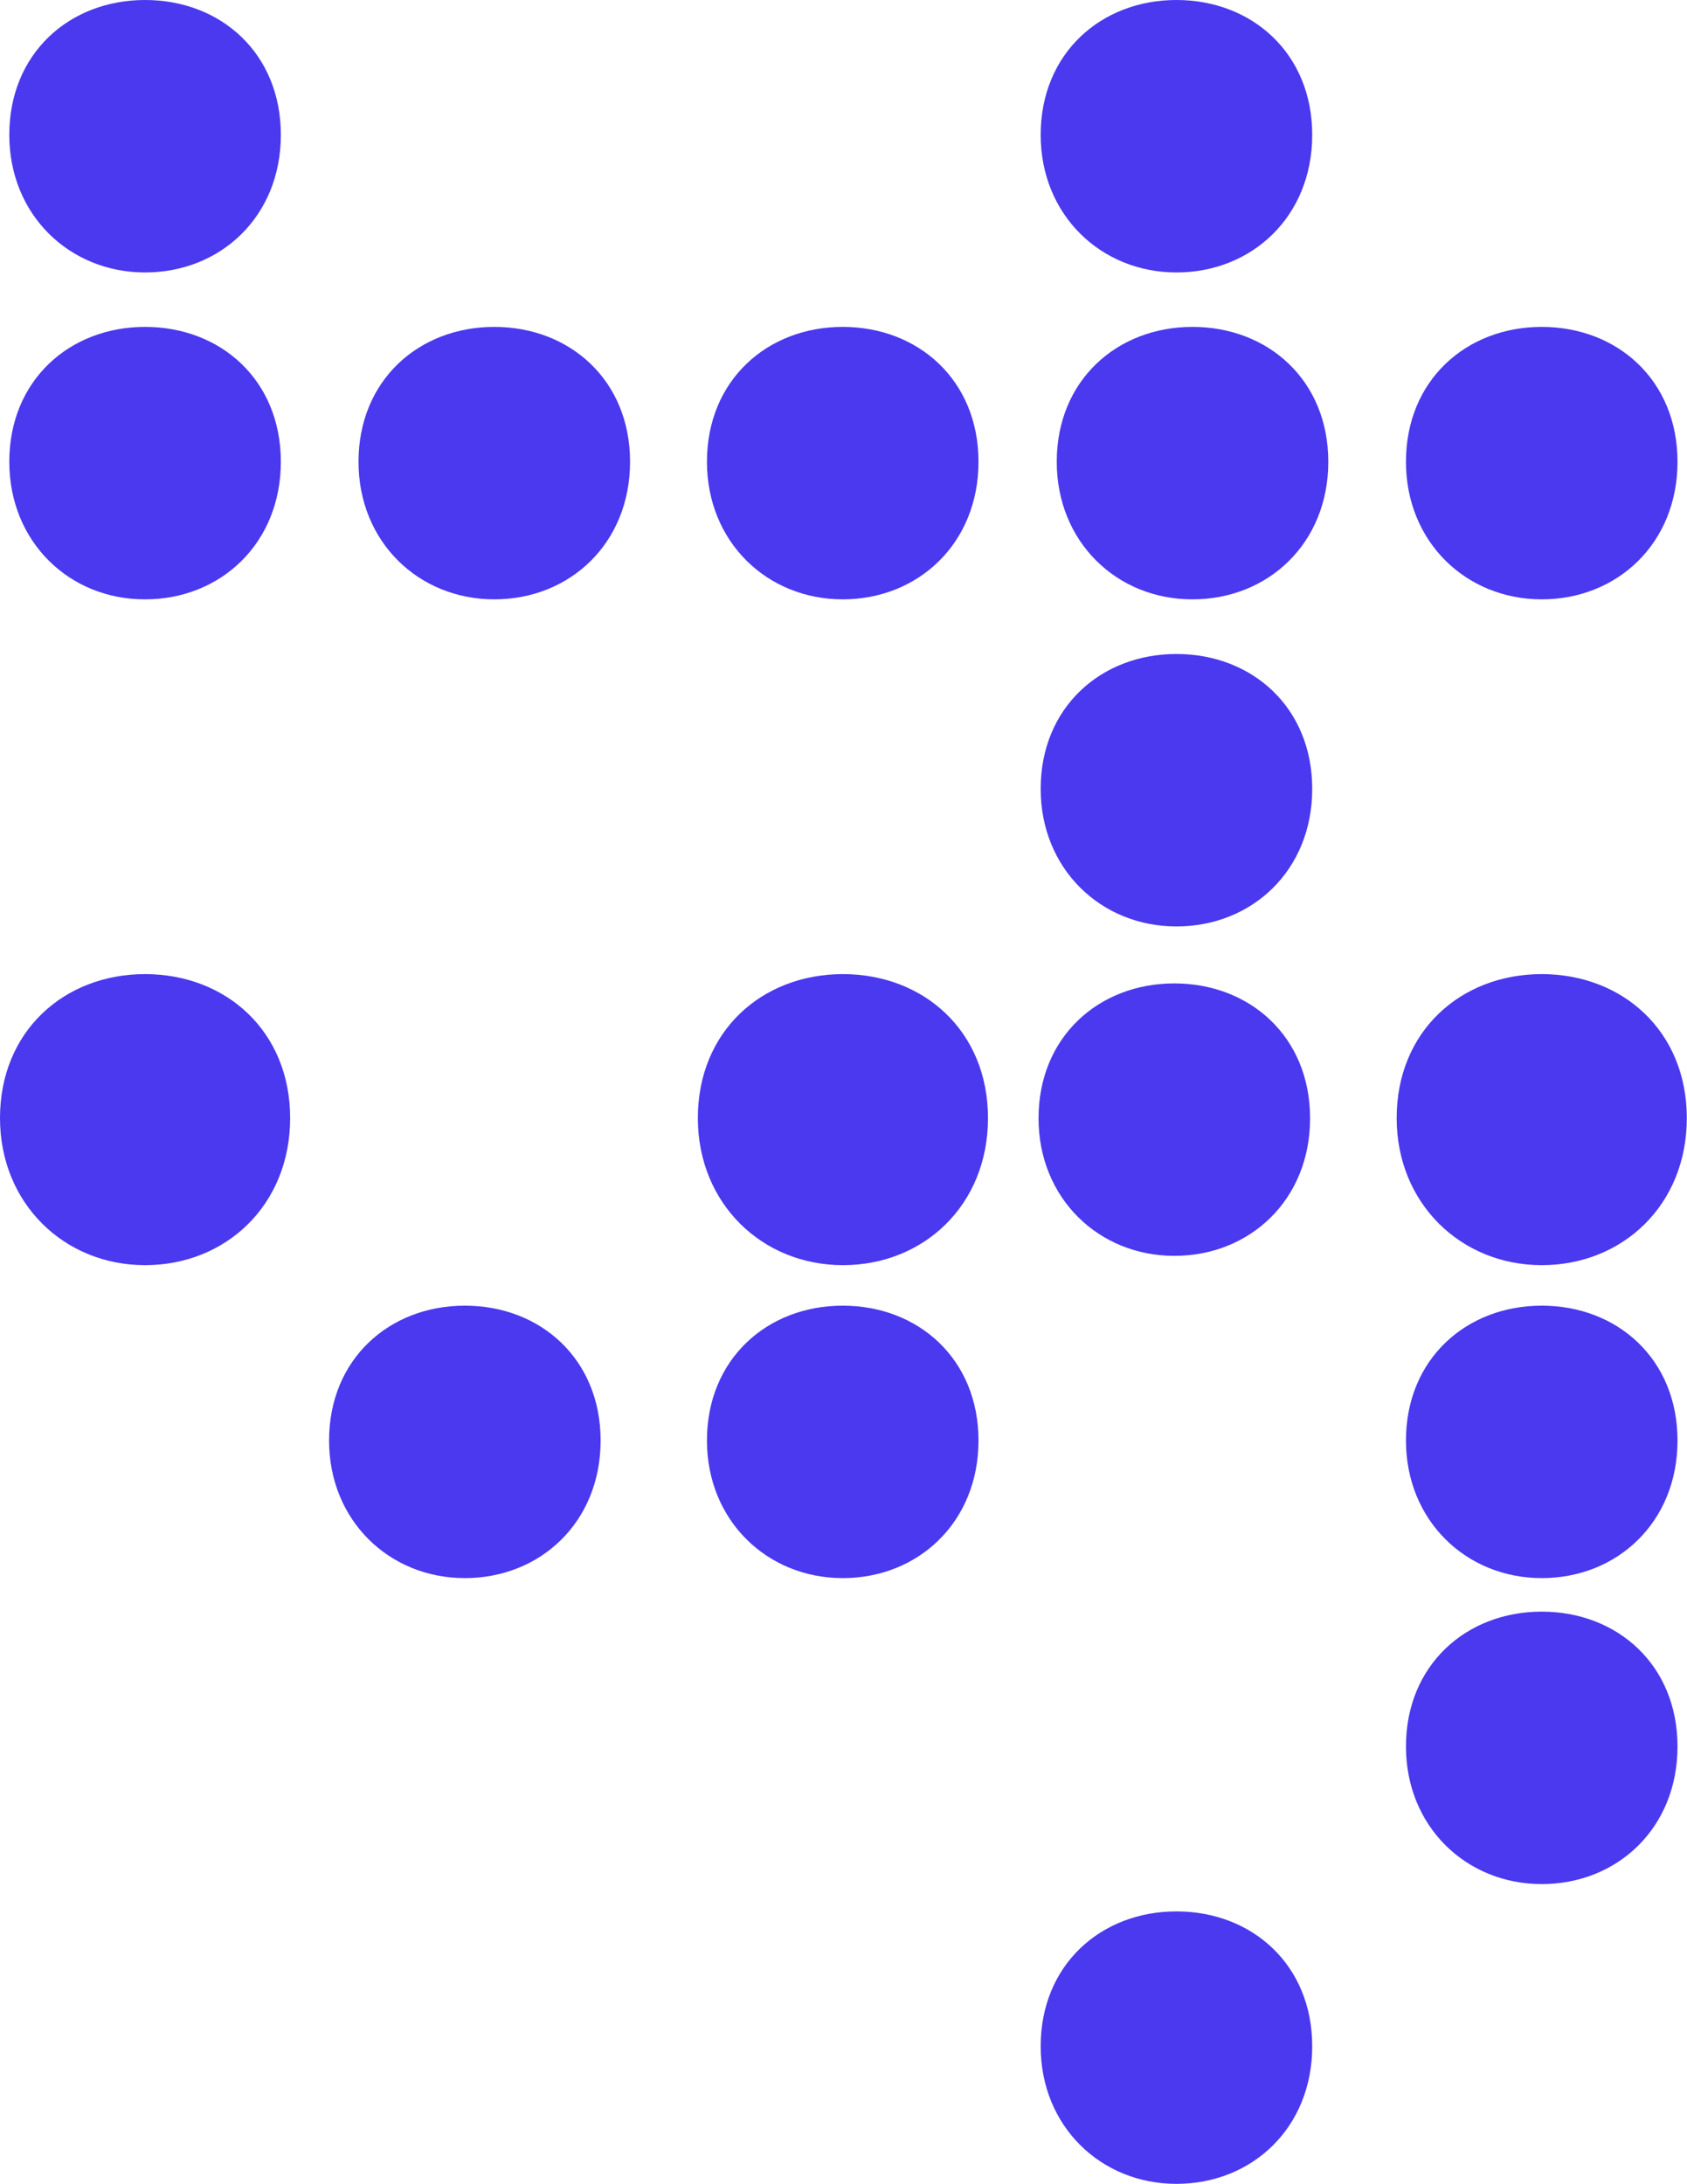 <?xml version="1.0" encoding="UTF-8"?> <!-- Generator: Adobe Illustrator 27.3.1, SVG Export Plug-In . SVG Version: 6.00 Build 0) --> <svg xmlns="http://www.w3.org/2000/svg" xmlns:xlink="http://www.w3.org/1999/xlink" version="1.1" id="Layer_1" x="0px" y="0px" viewBox="0 0 871 1127" style="enable-background:new 0 0 871 1127;" xml:space="preserve"> <style type="text/css"> .st0{clip-path:url(#SVGID_00000126309470967102279310000005527355580165753481_);} .st1{fill:#4A39EF;} </style> <g> <defs> <rect id="SVGID_1_" width="871" height="1127"></rect> </defs> <clipPath id="SVGID_00000178895933475708546330000011413943978076301195_"> <use xlink:href="#SVGID_1_" style="overflow:visible;"></use> </clipPath> <g style="clip-path:url(#SVGID_00000178895933475708546330000011413943978076301195_);"> <path class="st1" d="M365,238.3c0-42,31.1-69.6,70.1-69.6s70.1,27.5,70.1,69.6c0,42.1-31.1,71-70.1,71S365,279.7,365,238.3z"></path> <path class="st1" d="M725.9,238.3c0-42,31.1-69.6,70.1-69.6s70.1,27.5,70.1,69.6c0,42.1-31.1,71-70.1,71S725.9,279.7,725.9,238.3z "></path> <path class="st1" d="M365,743.4c0-42,31.1-69.6,70.1-69.6s70.1,27.5,70.1,69.6c0,42.1-31.1,71-70.1,71S365,784.7,365,743.4z"></path> <path class="st1" d="M545.6,238.3c0-42,31.1-69.6,70.1-69.6c39,0,70.1,27.5,70.1,69.6s-31.1,71-70.1,71 C576.7,309.4,545.6,279.7,545.6,238.3z"></path> <path class="st1" d="M536.2,577.1c0-42,31.1-69.6,70.1-69.6s70.1,27.5,70.1,69.6c0,42.1-31.1,71-70.1,71S536.2,618.4,536.2,577.1z "></path> <path class="st1" d="M537.3,1056c0-42,31.1-69.6,70.1-69.6s70.1,27.5,70.1,69.6c0,42.1-31.1,71-70.1,71S537.3,1097.3,537.3,1056z"></path> <path class="st1" d="M537.3,69.6c0-42,31.1-69.6,70.1-69.6s70.1,27.5,70.1,69.6c0,42.1-31.1,71-70.1,71S537.3,110.9,537.3,69.6z"></path> <path class="st1" d="M537.3,407.1c0-42,31.1-69.6,70.1-69.6s70.1,27.5,70.1,69.6c0,42.1-31.1,71-70.1,71S537.3,448.4,537.3,407.1z "></path> <path class="st1" d="M725.9,743.4c0-42,31.1-69.6,70.1-69.6s70.1,27.5,70.1,69.6c0,42.1-31.1,71-70.1,71S725.9,784.7,725.9,743.4z "></path> <path class="st1" d="M725.9,901.3c0-42,31.1-69.6,70.1-69.6s70.1,27.5,70.1,69.6c0,42.1-31.1,71-70.1,71S725.9,942.6,725.9,901.3z "></path> <path class="st1" d="M721.1,577c0-44.9,33.2-74.3,74.9-74.3c41.7,0,74.9,29.4,74.9,74.3c0,44.9-33.2,75.9-74.9,75.9 C754.4,652.9,721.1,621.1,721.1,577z"></path> <path class="st1" d="M4.8,238.3c0-42,31.1-69.6,70.1-69.6c39.1,0,70.1,27.5,70.1,69.6s-31.1,71-70.1,71 C35.9,309.4,4.8,279.7,4.8,238.3z"></path> <path class="st1" d="M4.8,69.6C4.8,27.5,35.9,0,74.9,0c39.1,0,70.1,27.5,70.1,69.6c0,42.1-31.1,71-70.1,71 C35.9,140.6,4.8,110.9,4.8,69.6z"></path> <path class="st1" d="M0,577c0-44.9,33.2-74.3,74.9-74.3c41.7,0,74.9,29.4,74.9,74.3c0,44.9-33.2,75.9-74.9,75.9 C33.2,652.9,0,621.1,0,577z"></path> <path class="st1" d="M185.1,238.3c0-42,31.1-69.6,70.1-69.6s70.1,27.5,70.1,69.6s-31.1,71-70.1,71S185.1,279.7,185.1,238.3z"></path> <path class="st1" d="M169.9,743.4c0-42,31.1-69.6,70.1-69.6s70.1,27.5,70.1,69.6c0,42.1-31.1,71-70.1,71S169.9,784.7,169.9,743.4z "></path> <path class="st1" d="M360.3,577c0-44.9,33.2-74.3,74.9-74.3c41.7,0,74.9,29.4,74.9,74.3c0,44.9-33.2,75.9-74.9,75.9 C393.5,652.9,360.3,621.1,360.3,577z"></path> </g> </g> </svg> 